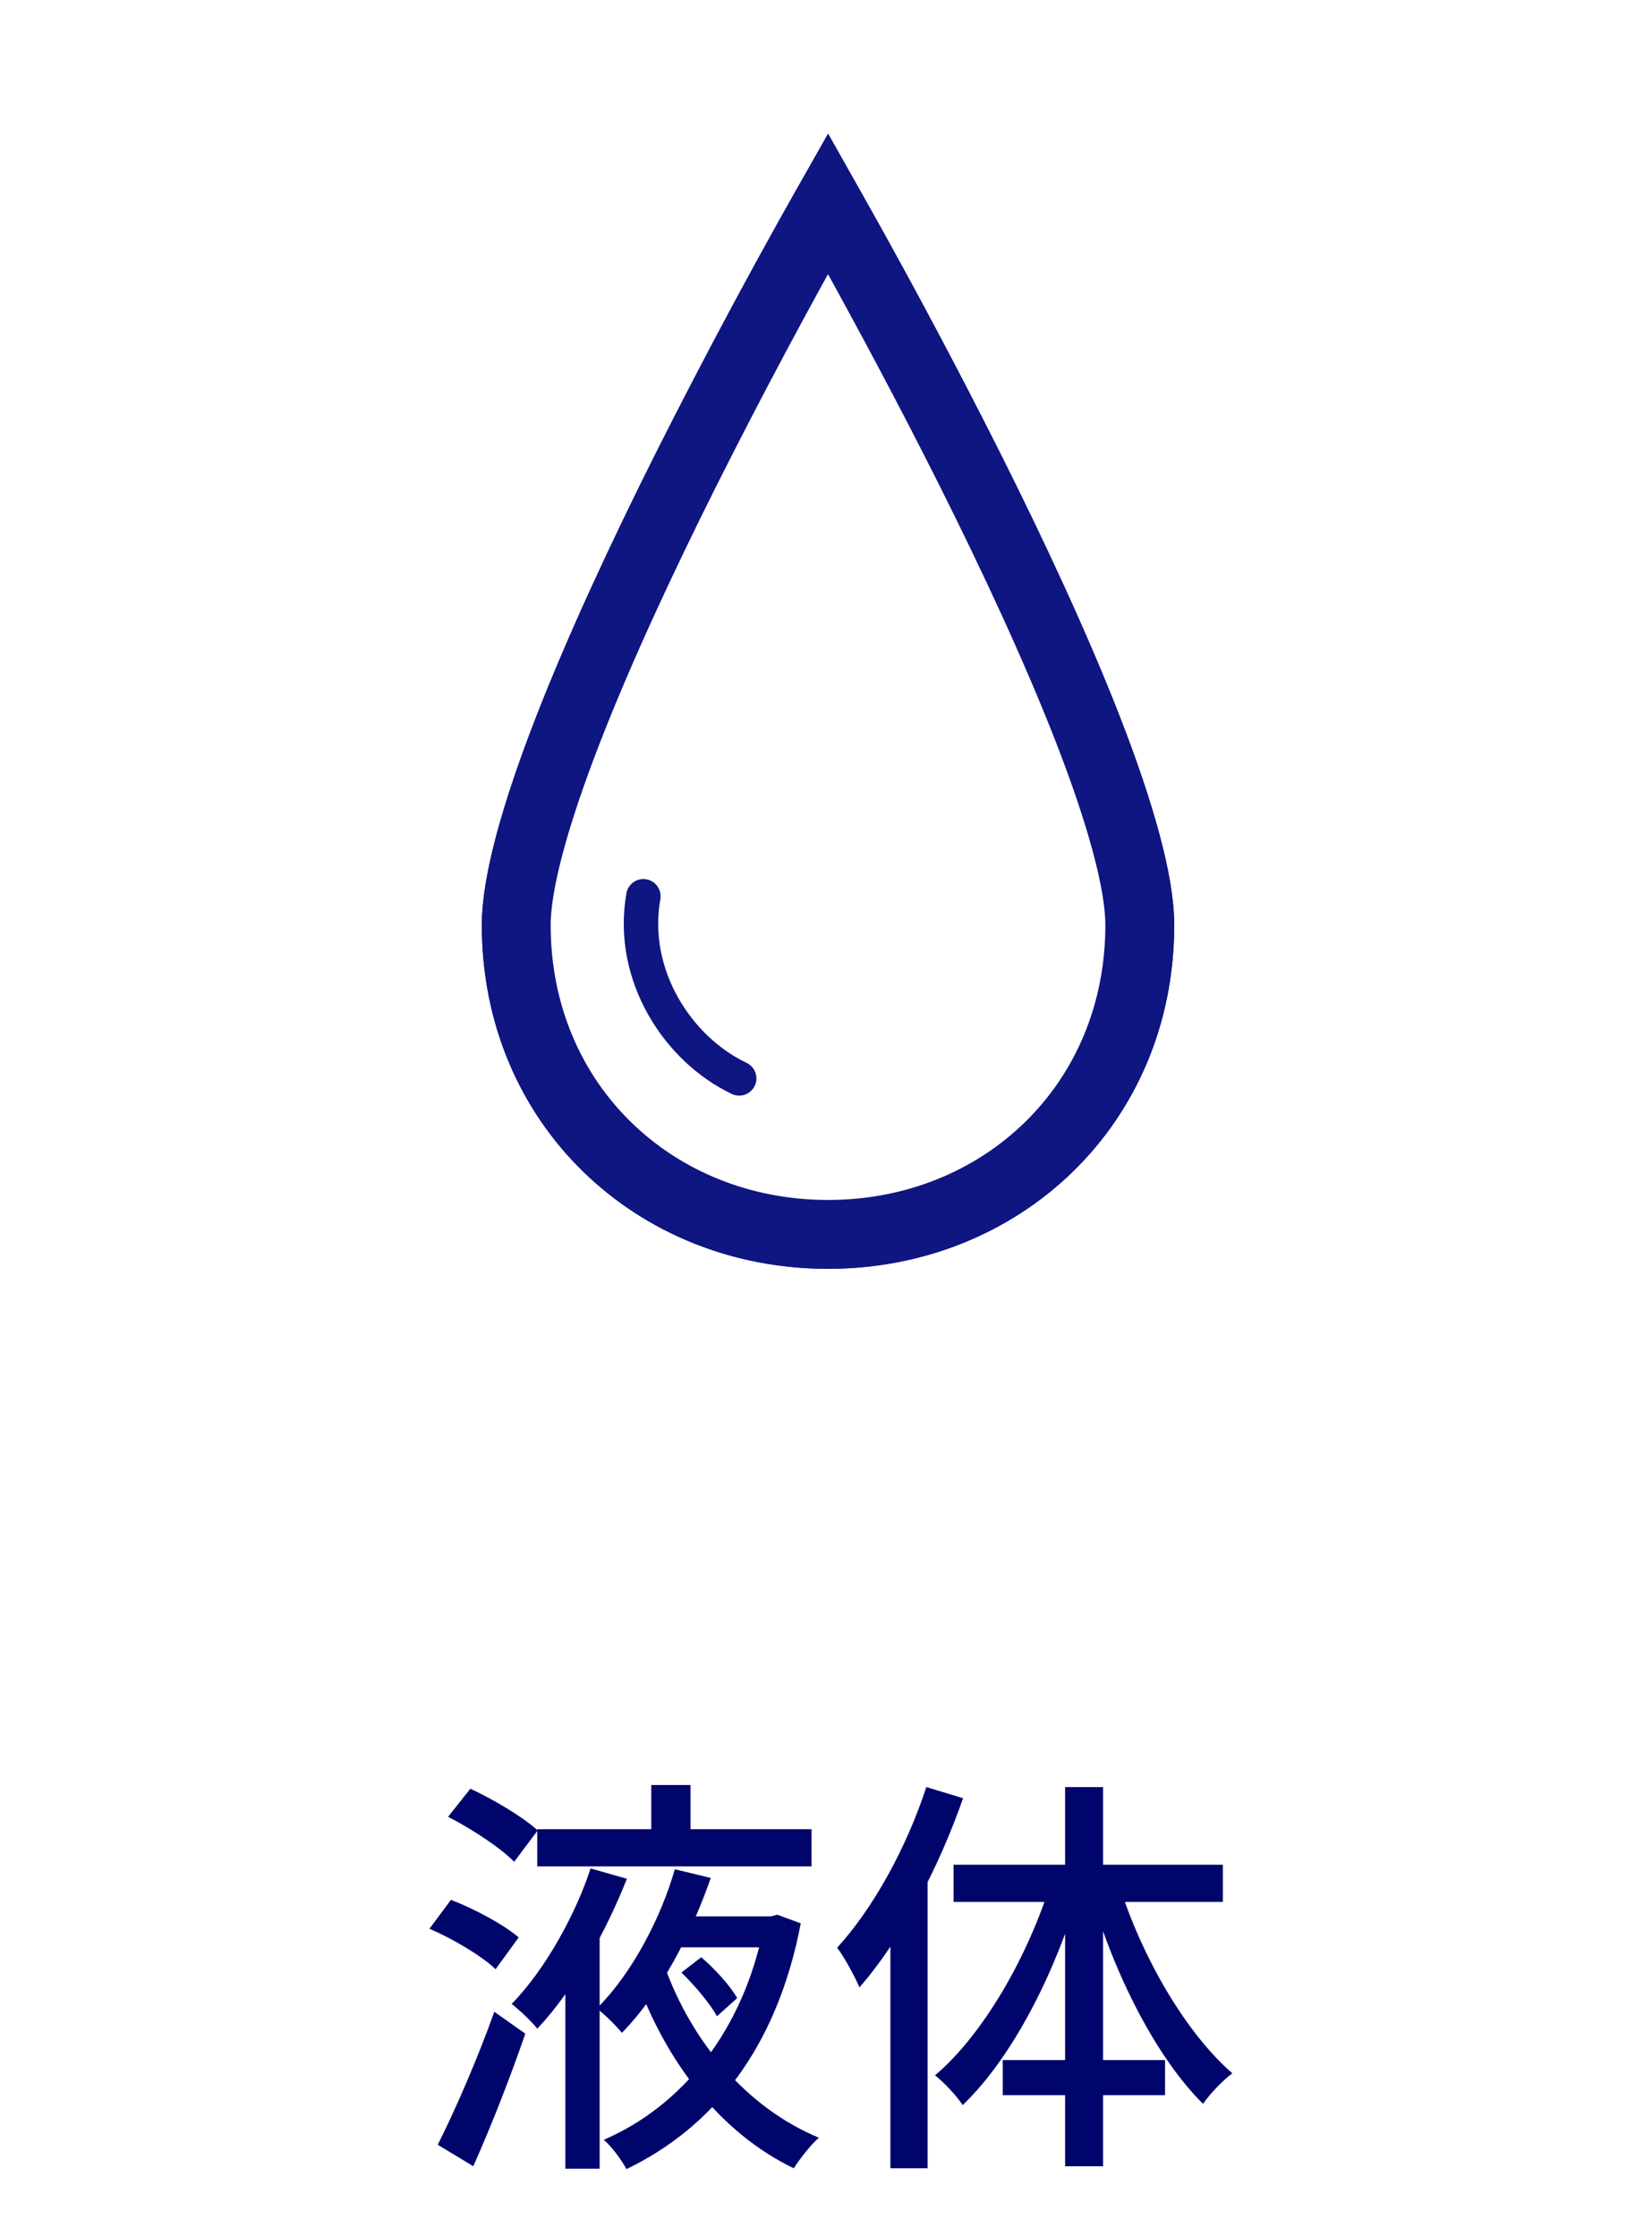 <svg width="48" height="65" viewBox="0 0 48 65" fill="none" xmlns="http://www.w3.org/2000/svg">
<path d="M33.777 26.875C33.777 32.47 29.434 36.522 24.059 36.522C18.683 36.522 14.341 32.47 14.341 26.875C14.341 25.497 14.946 23.391 15.889 20.965C16.827 18.554 18.079 15.874 19.334 13.369C20.828 10.397 22.403 7.467 24.059 4.582L24.195 4.82C25.8 7.628 27.33 10.478 28.783 13.368C30.038 15.874 31.29 18.554 32.228 20.965C33.171 23.391 33.777 25.497 33.777 26.875Z" stroke="#0F1581" stroke-width="0.682"/>
<path d="M33.117 26.875C33.117 32.09 29.087 35.863 24.059 35.863C19.031 35.863 15 32.09 15 26.875C15 25.634 15.56 23.631 16.504 21.204C17.431 18.82 18.673 16.16 19.924 13.664C21.239 11.047 22.618 8.463 24.059 5.914C24.264 6.278 24.496 6.694 24.756 7.161C25.694 8.855 26.945 11.171 28.194 13.664C29.444 16.16 30.687 18.82 31.614 21.204C32.557 23.631 33.117 25.635 33.117 26.875Z" stroke="#0F1581" stroke-width="2"/>
<path d="M21.478 31.331C19.713 30.495 18.287 28.348 18.694 26.039" stroke="#0F1581" stroke-linecap="round"/>
<path d="M19.799 57.308L20.375 56.864C20.771 57.2 21.227 57.704 21.419 58.052L20.831 58.58C20.639 58.22 20.195 57.692 19.799 57.308ZM15.611 53.144H23.579V54.224H15.611V53.144ZM19.595 55.676H22.427V56.576H19.595V55.676ZM18.923 51.86H20.063V53.612H18.923V51.86ZM17.159 54.284L18.215 54.584C17.627 56.072 16.691 57.8 15.611 58.94C15.443 58.724 15.095 58.4 14.867 58.22C15.863 57.2 16.739 55.58 17.159 54.284ZM19.607 54.308L20.651 54.56C20.111 56.132 19.199 57.908 18.071 59.06C17.891 58.844 17.555 58.508 17.339 58.352C18.383 57.32 19.223 55.664 19.607 54.308ZM22.211 55.676H22.403L22.583 55.628L23.267 55.88C22.559 59.576 20.663 61.832 18.203 63.02C18.059 62.756 17.771 62.36 17.543 62.168C19.799 61.196 21.623 59.012 22.211 55.88V55.676ZM13.019 52.784L13.667 51.968C14.339 52.28 15.191 52.784 15.623 53.18L14.939 54.092C14.543 53.684 13.703 53.132 13.019 52.784ZM12.479 56.036L13.103 55.196C13.787 55.46 14.639 55.916 15.071 56.288L14.399 57.212C14.003 56.828 13.151 56.324 12.479 56.036ZM12.719 62.312C13.199 61.364 13.871 59.828 14.363 58.448L15.263 59.084C14.831 60.344 14.267 61.784 13.751 62.936L12.719 62.312ZM19.307 57.116C20.099 59.336 21.707 61.244 23.795 62.108C23.555 62.312 23.231 62.732 23.063 62.996C20.927 61.964 19.331 59.9 18.443 57.38L19.307 57.116ZM16.427 56.732L17.399 55.76L17.423 55.772V63.008H16.427V56.732ZM26.915 51.92L27.983 52.244C27.275 54.272 26.171 56.372 24.971 57.74C24.863 57.476 24.539 56.864 24.323 56.588C25.367 55.448 26.339 53.684 26.915 51.92ZM25.871 55.112L26.939 54.032L26.951 54.044V62.996H25.871V55.112ZM30.947 51.92H32.051V62.936H30.947V51.92ZM27.707 54.176H35.531V55.256H27.707V54.176ZM29.135 59.852H33.851V60.872H29.135V59.852ZM32.519 54.764C33.179 56.864 34.451 59.06 35.807 60.236C35.543 60.428 35.159 60.824 34.955 61.124C33.587 59.768 32.375 57.356 31.691 55.004L32.519 54.764ZM30.539 54.68L31.367 54.92C30.647 57.356 29.411 59.78 27.971 61.16C27.791 60.884 27.419 60.488 27.167 60.296C28.559 59.12 29.867 56.852 30.539 54.68Z" fill="#00056C"/>
</svg>
